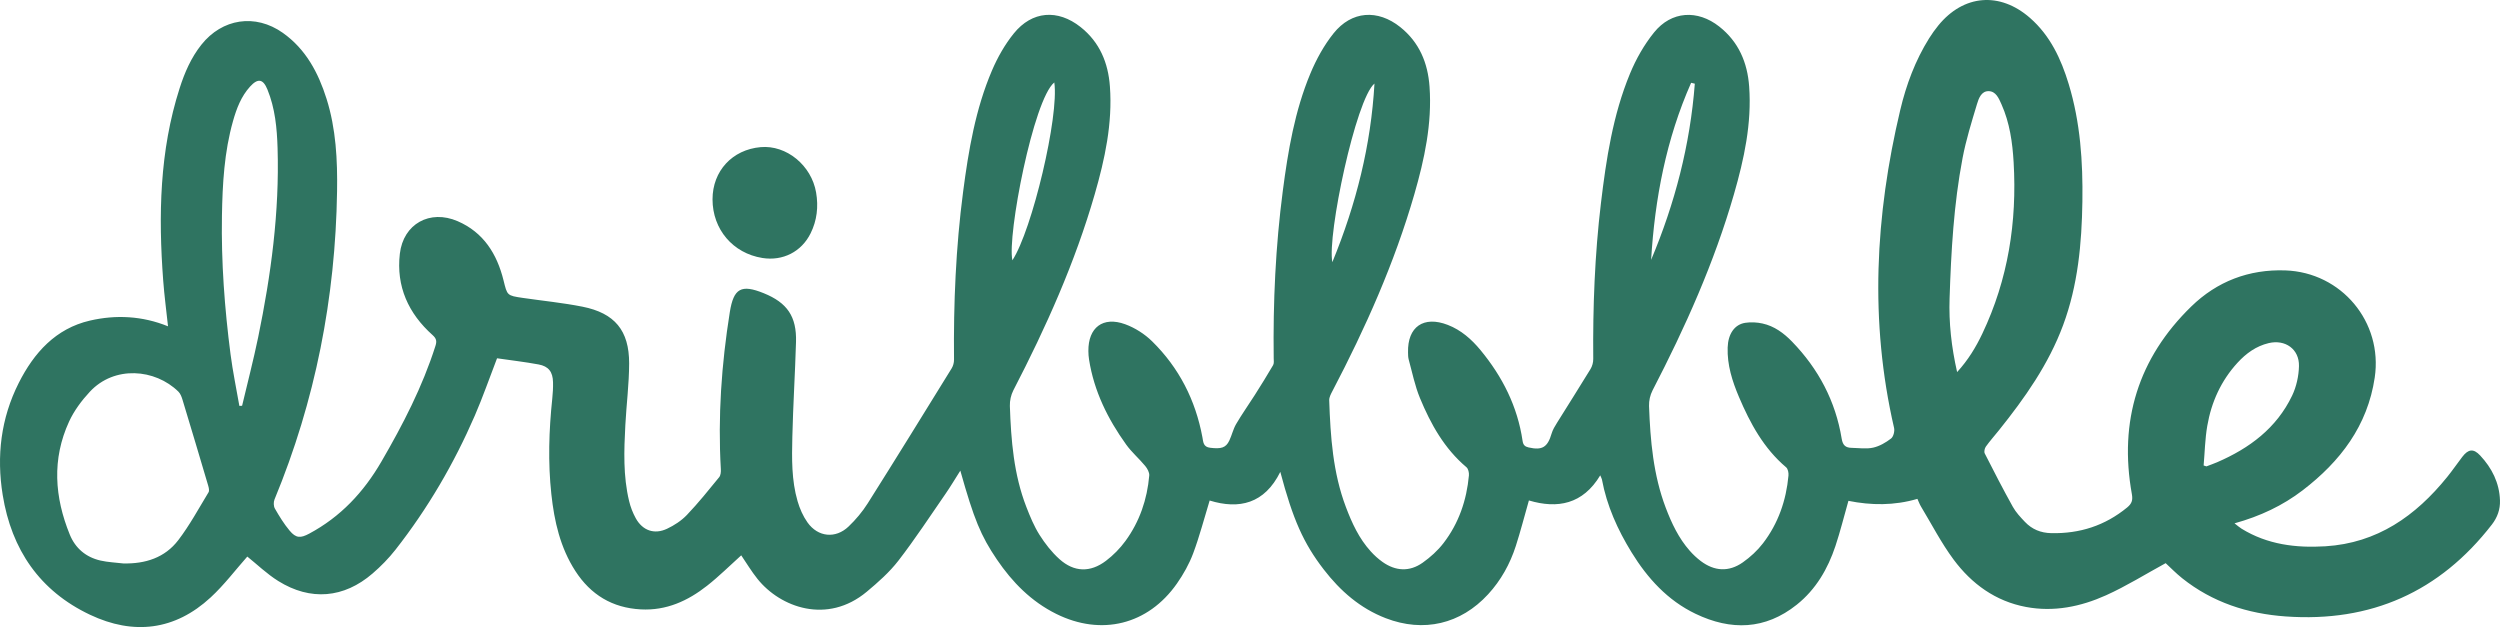 <?xml version="1.0" encoding="UTF-8"?>
<svg xmlns="http://www.w3.org/2000/svg" xmlns:xlink="http://www.w3.org/1999/xlink" width="2499.66pt" height="626.98pt" viewBox="0 0 2499.66 626.98" version="1.1">
<g id="surface1">
<path style=" stroke:none;fill-rule:nonzero;fill:rgb(18.399%,45.499%,37.999%);fill-opacity:1;" d="M 1650.891 259.848 C 1674.711 203.328 1689.91 144.75 1694.578 83.672 L 1690.891 82.789 C 1665.988 139.023 1654.621 198.508 1650.891 259.848 Z M 1374.289 83.539 C 1355.641 98.988 1326.898 235.305 1332.16 262.145 C 1356.172 203.68 1370.77 144.961 1374.289 83.539 Z M 1054.16 82.422 C 1033.219 99.414 1006.922 235.867 1012.25 260.273 C 1032 230.074 1059.078 115.988 1054.16 82.422 Z M 2203.328 465.402 L 2206.102 466.324 C 2209.66 464.961 2213.27 463.703 2216.762 462.207 C 2249.109 448.258 2276.25 428.094 2291.801 395.598 C 2296.09 386.637 2298.441 375.969 2298.66 366.02 C 2299.031 349.051 2284.898 339.125 2268.371 343.066 C 2255.809 346.062 2245.82 353.324 2237.25 362.656 C 2220.75 380.617 2211.051 402.074 2206.969 425.84 C 2204.719 438.844 2204.48 452.199 2203.328 465.402 Z M 1956.852 372.035 C 1967.852 360.012 1975.602 347.195 1982.051 333.613 C 2007.852 279.352 2016.82 221.895 2013.359 162.328 C 2012.211 142.48 2009.441 122.711 2001.191 104.258 C 1998.559 98.344 1995.641 91.238 1988.34 91.133 C 1981.012 91.027 1978.391 98.5 1976.691 104.164 C 1971.328 122 1965.75 139.891 1962.281 158.148 C 1953.469 204.398 1950.859 251.328 1949.32 298.305 C 1948.488 322.781 1951.148 346.902 1956.852 372.035 Z M 239.324 405.84 C 240.246 405.793 241.156 405.742 242.066 405.707 C 247.457 382.883 253.391 360.176 258.129 337.223 C 271.004 274.836 279.488 211.938 277.535 148.027 C 276.93 128.102 275.059 108.254 267.41 89.52 C 263.055 78.84 257.844 77.996 250.055 86.547 C 241.102 96.387 236.539 108.5 232.988 121.02 C 224.211 152 222.457 183.863 221.914 215.777 C 221.117 262.156 224.574 308.32 230.516 354.273 C 232.758 371.551 236.348 388.656 239.324 405.84 Z M 123.215 563.359 C 145.246 563.883 164.816 557.695 178.285 540.043 C 189.688 525.094 198.723 508.34 208.52 492.211 C 209.473 490.637 208.793 487.691 208.172 485.578 C 199.695 456.895 191.129 428.238 182.461 399.613 C 181.598 396.77 180.402 393.578 178.359 391.57 C 155.062 368.715 114.371 365.305 89.84 391.676 C 81.637 400.484 74.055 410.656 69.059 421.531 C 51.809 459.047 54.504 497.074 69.793 534.562 C 75.359 548.215 85.973 557.172 100.48 560.469 C 107.891 562.164 115.625 562.449 123.215 563.359 Z M 960.195 470.594 C 954.738 479.176 950.379 486.543 945.527 493.562 C 929.992 516.027 915.012 538.922 898.34 560.508 C 889.355 572.137 877.992 582.203 866.613 591.68 C 827.16 624.551 780.32 607.465 757.398 578.852 C 751.309 571.262 746.297 562.824 741.121 555.254 C 729.844 565.391 718.984 576.238 706.992 585.66 C 687.715 600.828 666.215 610.668 640.785 609.312 C 612.266 607.805 590.629 594.684 575.277 570.941 C 560.172 547.582 554.203 521.242 551.277 494.121 C 547.832 462.277 548.84 430.41 552.191 398.59 C 552.77 393.117 553.09 387.574 552.945 382.074 C 552.695 371.812 548.547 366.258 538.484 364.391 C 524.621 361.832 510.578 360.219 496.98 358.234 C 489.43 377.832 482.766 397.074 474.691 415.688 C 453.902 463.594 427.711 508.445 395.461 549.594 C 388.695 558.223 380.867 566.223 372.555 573.383 C 343.875 598.16 310.438 601.047 278.227 580.945 C 266.766 573.793 256.855 564.16 247.27 556.492 C 235.535 569.723 224.242 584.754 210.66 597.312 C 174.797 630.477 133.391 635.184 90.055 614.691 C 39.703 590.879 11.539 549.559 2.703 494.945 C -3.598 456.012 0.863 418.336 18.73 382.922 C 33.973 352.691 55.695 328.473 89.934 320.547 C 115.922 314.535 142.32 315.844 167.992 326.27 C 166.344 310.828 164.312 295.668 163.172 280.449 C 158.324 215.492 159.477 150.992 179.621 88.176 C 184.617 72.594 191.059 57.66 201.371 44.691 C 222.219 18.484 255.25 13.426 282.711 32.797 C 305.719 49.035 318.262 72.668 326.48 98.715 C 335.984 128.801 337.492 160.02 337.02 191.262 C 335.398 297.848 315.285 400.73 274.461 499.402 C 273.379 502.02 273.496 506.16 274.871 508.543 C 279.266 516.191 283.934 523.84 289.578 530.57 C 295.961 538.184 300.395 538.258 309.148 533.578 C 340.488 516.793 363.551 492.23 381.406 461.453 C 402.879 424.449 422.383 386.766 435.371 345.906 C 436.793 341.418 436.598 338.676 432.543 335.059 C 408.348 313.453 396.012 286.367 399.777 253.77 C 403.238 223.844 429.793 209.152 457.578 221.152 C 483.457 232.332 496.891 253.867 503.434 280.227 C 507.199 295.406 506.816 295.547 522.633 297.855 C 542.543 300.766 562.641 302.727 582.352 306.637 C 614.594 313.027 629.109 330.43 629.055 363.301 C 629.02 383.883 626.34 404.441 625.254 425.016 C 623.91 450.441 622.992 475.898 629.004 500.93 C 630.449 506.977 632.703 512.805 635.707 518.254 C 642.531 530.512 654.254 534.676 666.953 528.684 C 674.191 525.277 681.355 520.59 686.84 514.84 C 698.238 502.891 708.613 489.957 719.062 477.148 C 720.609 475.254 720.902 471.809 720.746 469.133 C 717.699 416.438 721.406 364.133 729.707 312.121 C 733.539 288.137 741.16 284.074 763.621 293.16 C 787.113 302.664 796.633 316.461 795.902 341.895 C 794.984 373.535 792.984 405.16 792.234 436.805 C 791.727 458.359 791.348 480.113 797.461 501.102 C 799.629 508.551 802.918 516.09 807.402 522.387 C 817.859 537.082 835.453 538.848 848.445 526.457 C 855.664 519.574 862.289 511.684 867.613 503.266 C 895.887 458.477 923.699 413.391 951.527 368.312 C 953.051 365.855 953.918 362.531 953.891 359.613 C 953.324 303.41 955.684 247.359 962.996 191.609 C 968.422 150.199 975.352 108.996 991.906 70.336 C 997.5 57.277 1004.781 44.414 1013.691 33.406 C 1031.93 10.859 1057.59 8.961 1080.43 27.031 C 1099.5 42.133 1108.039 62.719 1109.762 86.457 C 1112.449 123.426 1104.73 159.004 1094.602 194.137 C 1074.879 262.566 1045.891 327.195 1013.199 390.297 C 1010.781 395.129 1009.59 400.484 1009.73 405.891 C 1010.898 440.238 1013.609 474.426 1026.211 506.887 C 1029.922 516.457 1033.91 526.137 1039.359 534.766 C 1044.922 543.562 1051.57 552.102 1059.289 559.031 C 1073.922 572.172 1090.102 572.633 1105.801 560.746 C 1113.238 555.098 1119.82 548.398 1125.328 540.863 C 1139.469 521.484 1147.02 499.328 1149.09 475.48 C 1149.359 472.395 1147.211 468.508 1145.059 465.91 C 1138.98 458.547 1131.539 452.203 1126 444.484 C 1107.648 418.914 1093.891 391.156 1088.922 359.66 C 1088.48 356.816 1088.25 353.945 1088.23 351.07 C 1088 327.504 1102.738 316.074 1125.02 324.195 C 1134.828 327.77 1144.52 333.953 1151.98 341.289 C 1178.879 367.699 1195.34 400.047 1202.238 437.141 C 1203.172 442.062 1202.98 446.871 1210.078 447.715 C 1220.891 449.016 1225.648 447.859 1229.129 440.555 C 1231.691 435.184 1232.969 429.125 1235.941 424.027 C 1241.719 414.137 1248.398 404.777 1254.539 395.094 C 1260.82 385.184 1267.039 375.238 1272.941 365.098 C 1274.012 363.266 1273.559 360.422 1273.531 358.07 C 1272.82 302.105 1275.371 246.297 1282.641 190.773 C 1287.871 150.797 1294.551 110.988 1310.18 73.555 C 1316.109 59.352 1323.801 45.32 1333.371 33.348 C 1351.398 10.789 1377.512 9.07 1400.102 27.105 C 1419.109 42.297 1427.648 62.863 1429.34 86.598 C 1431.98 123.559 1424.262 159.141 1414.141 194.27 C 1394.309 262.926 1365.34 327.828 1332.262 390.984 C 1330.75 393.871 1328.93 397.191 1329.031 400.258 C 1330.27 436.508 1332.699 472.629 1345.73 507.035 C 1351.781 523.023 1358.879 538.477 1370.539 551.297 C 1374.059 555.227 1377.988 558.758 1382.281 561.832 C 1395.379 571.113 1409.309 571.938 1422.469 562.621 C 1430.18 557.164 1437.539 550.547 1443.289 543.066 C 1458.559 523.23 1466.441 500.219 1468.719 475.355 C 1468.961 472.672 1468.109 468.746 1466.25 467.176 C 1444.148 448.504 1430.539 424.066 1419.762 398.004 C 1414.672 385.73 1412.07 372.406 1408.512 359.508 C 1407.879 357.25 1407.898 354.766 1407.84 352.367 C 1407.219 326.711 1423.41 315.496 1447.551 324.84 C 1460.922 330.012 1471.34 339.223 1480.281 350.031 C 1502.211 376.578 1517.352 406.434 1522.371 440.832 C 1522.98 445.016 1524.789 446.555 1528.379 447.371 C 1542.07 450.512 1547.398 447.145 1551.391 433.504 C 1552.512 429.68 1554.711 426.102 1556.84 422.688 C 1567.969 404.777 1579.34 386.992 1590.309 368.984 C 1592.059 366.121 1593.059 362.293 1593.031 358.926 C 1592.559 306.812 1594.539 254.816 1600.73 203.051 C 1606.02 158.965 1612.66 115.023 1629.738 73.703 C 1635.789 59.07 1643.91 44.688 1653.852 32.41 C 1671.191 10.957 1697.281 9.434 1719.031 26.562 C 1738.359 41.785 1747.18 62.457 1748.922 86.473 C 1751.602 123.438 1743.852 159.02 1733.73 194.152 C 1714.02 262.594 1685.031 327.207 1652.34 390.297 C 1649.891 395.125 1648.68 400.484 1648.809 405.895 C 1650.07 440.473 1653.059 474.84 1665.48 507.613 C 1671.379 523.148 1678.41 538.094 1689.52 550.684 C 1692.84 554.473 1696.52 557.914 1700.531 560.961 C 1714.148 571.227 1728.57 572.105 1742.531 562.324 C 1750.07 557.039 1757.191 550.488 1762.77 543.188 C 1777.988 523.324 1785.969 500.367 1788.23 475.496 C 1788.48 472.781 1787.73 468.809 1785.891 467.254 C 1763.422 448.242 1749.941 423.273 1738.699 396.84 C 1732.02 381.105 1726.859 364.867 1727.422 347.461 C 1727.859 333.844 1734.328 324.387 1745.102 322.758 C 1750.648 321.918 1756.672 322.242 1762.18 323.441 C 1774.02 326.008 1783.578 333.086 1791.828 341.602 C 1818.23 368.84 1835.301 401.082 1841.43 438.602 C 1842.551 445.422 1845.461 447.652 1851.391 447.781 C 1858.57 447.926 1866.012 449.102 1872.859 447.586 C 1879.262 446.164 1885.539 442.508 1890.801 438.465 C 1893.199 436.617 1894.57 431.105 1893.82 427.863 C 1869.23 321.359 1874.941 215.488 1899.98 110.023 C 1905.969 84.762 1915 60.504 1928.852 38.32 C 1931.648 33.848 1934.73 29.555 1938.059 25.461 C 1963.301 -5.465 1999.488 -8.48 2029.68 17.871 C 2049.941 35.562 2060.789 58.941 2068.41 84.004 C 2080.059 122.273 2082.691 161.68 2082.109 201.402 C 2081.48 243.535 2077.66 285.164 2062.828 325.121 C 2048.27 364.359 2024.551 397.93 1998.66 430.215 C 1994.32 435.641 1989.66 440.852 1985.609 446.496 C 1984.371 448.238 1983.609 451.637 1984.461 453.348 C 1993.559 471.273 2002.77 489.172 2012.551 506.727 C 2015.648 512.293 2020.219 517.156 2024.672 521.828 C 2031.719 529.254 2040.41 532.844 2050.961 533.074 C 2079.48 533.695 2104.73 525.566 2126.879 507.383 C 2131.59 503.504 2132.648 500.062 2131.578 494.074 C 2118.48 421.195 2137.898 358.102 2190.961 306.453 C 2216.719 281.379 2248.52 269.105 2285.051 270.371 C 2341.109 272.32 2382.641 321.887 2374.41 377.473 C 2367.25 425.762 2339.98 461.402 2302.391 490.211 C 2282.391 505.52 2259.922 516.121 2234.211 523.27 C 2237.07 525.473 2239.07 527.262 2241.301 528.645 C 2267.109 544.523 2295.59 548.027 2325.051 546.219 C 2376.898 543.012 2415.328 515.918 2446.859 476.91 C 2452.141 470.387 2456.871 463.434 2461.98 456.777 C 2467.949 448.988 2473.109 448.23 2479.801 455.383 C 2491.578 467.973 2499.07 482.809 2499.641 500.418 C 2499.93 509.328 2497.039 517.379 2491.551 524.473 C 2439.301 591.938 2370.48 622.363 2285.551 616.375 C 2247.398 613.688 2212.219 602.32 2181.93 578.188 C 2175.578 573.129 2169.91 567.254 2165.371 563.078 C 2145.172 574.09 2126.051 586.078 2105.66 595.246 C 2080.441 606.582 2053.602 612.125 2025.719 606.879 C 1995.18 601.117 1971.422 583.816 1953.359 559.523 C 1941.012 542.891 1931.441 524.215 1920.691 506.398 C 1919.34 504.172 1918.461 501.664 1917.141 498.793 C 1894.02 505.609 1870.809 505.355 1848.172 500.777 C 1843.781 516.184 1840.078 531.25 1835.199 545.906 C 1827.578 568.82 1815.672 589.305 1796.551 604.586 C 1764.969 629.844 1730.648 630.664 1695.32 613.715 C 1667.398 600.324 1647.289 578.203 1631.309 552.227 C 1617.43 529.641 1606.59 505.695 1601.711 479.402 C 1601.539 478.504 1601.012 477.68 1600.02 475.281 C 1582.648 504.199 1557.359 508.945 1528.699 500.383 C 1524.191 516.199 1520.34 531.203 1515.602 545.926 C 1509.801 563.898 1500.762 580.242 1487.898 594.219 C 1460.441 624.078 1423.41 632.691 1385.551 618.109 C 1359.922 608.227 1340.102 590.84 1323.559 569.395 C 1303.34 543.176 1292.789 519.488 1280.129 471.816 C 1264.352 503.715 1238.961 509.539 1209.488 500.461 C 1203.879 518.789 1199.34 536.367 1193.012 553.277 C 1189.02 563.914 1183.27 574.191 1176.73 583.527 C 1147.82 624.707 1101.191 636.207 1056.07 613.801 C 1031.121 601.41 1012.262 582.25 996.789 559.48 C 980.66 535.68 973.898 519.281 960.195 470.594 "/>
<path style=" stroke:none;fill-rule:nonzero;fill:rgb(18.399%,45.499%,37.999%);fill-opacity:1;" d="M 712.43 199.281 C 712.449 170.992 732.156 149.629 760.551 147.113 C 786.34 144.828 811.371 165.324 816.008 192.539 C 818.41 206.648 816.906 220.293 810.551 233.184 C 801.41 251.727 782.762 261.199 762.316 257.949 C 732.816 253.27 712.402 229.266 712.43 199.281 "/>
</g>
</svg>

